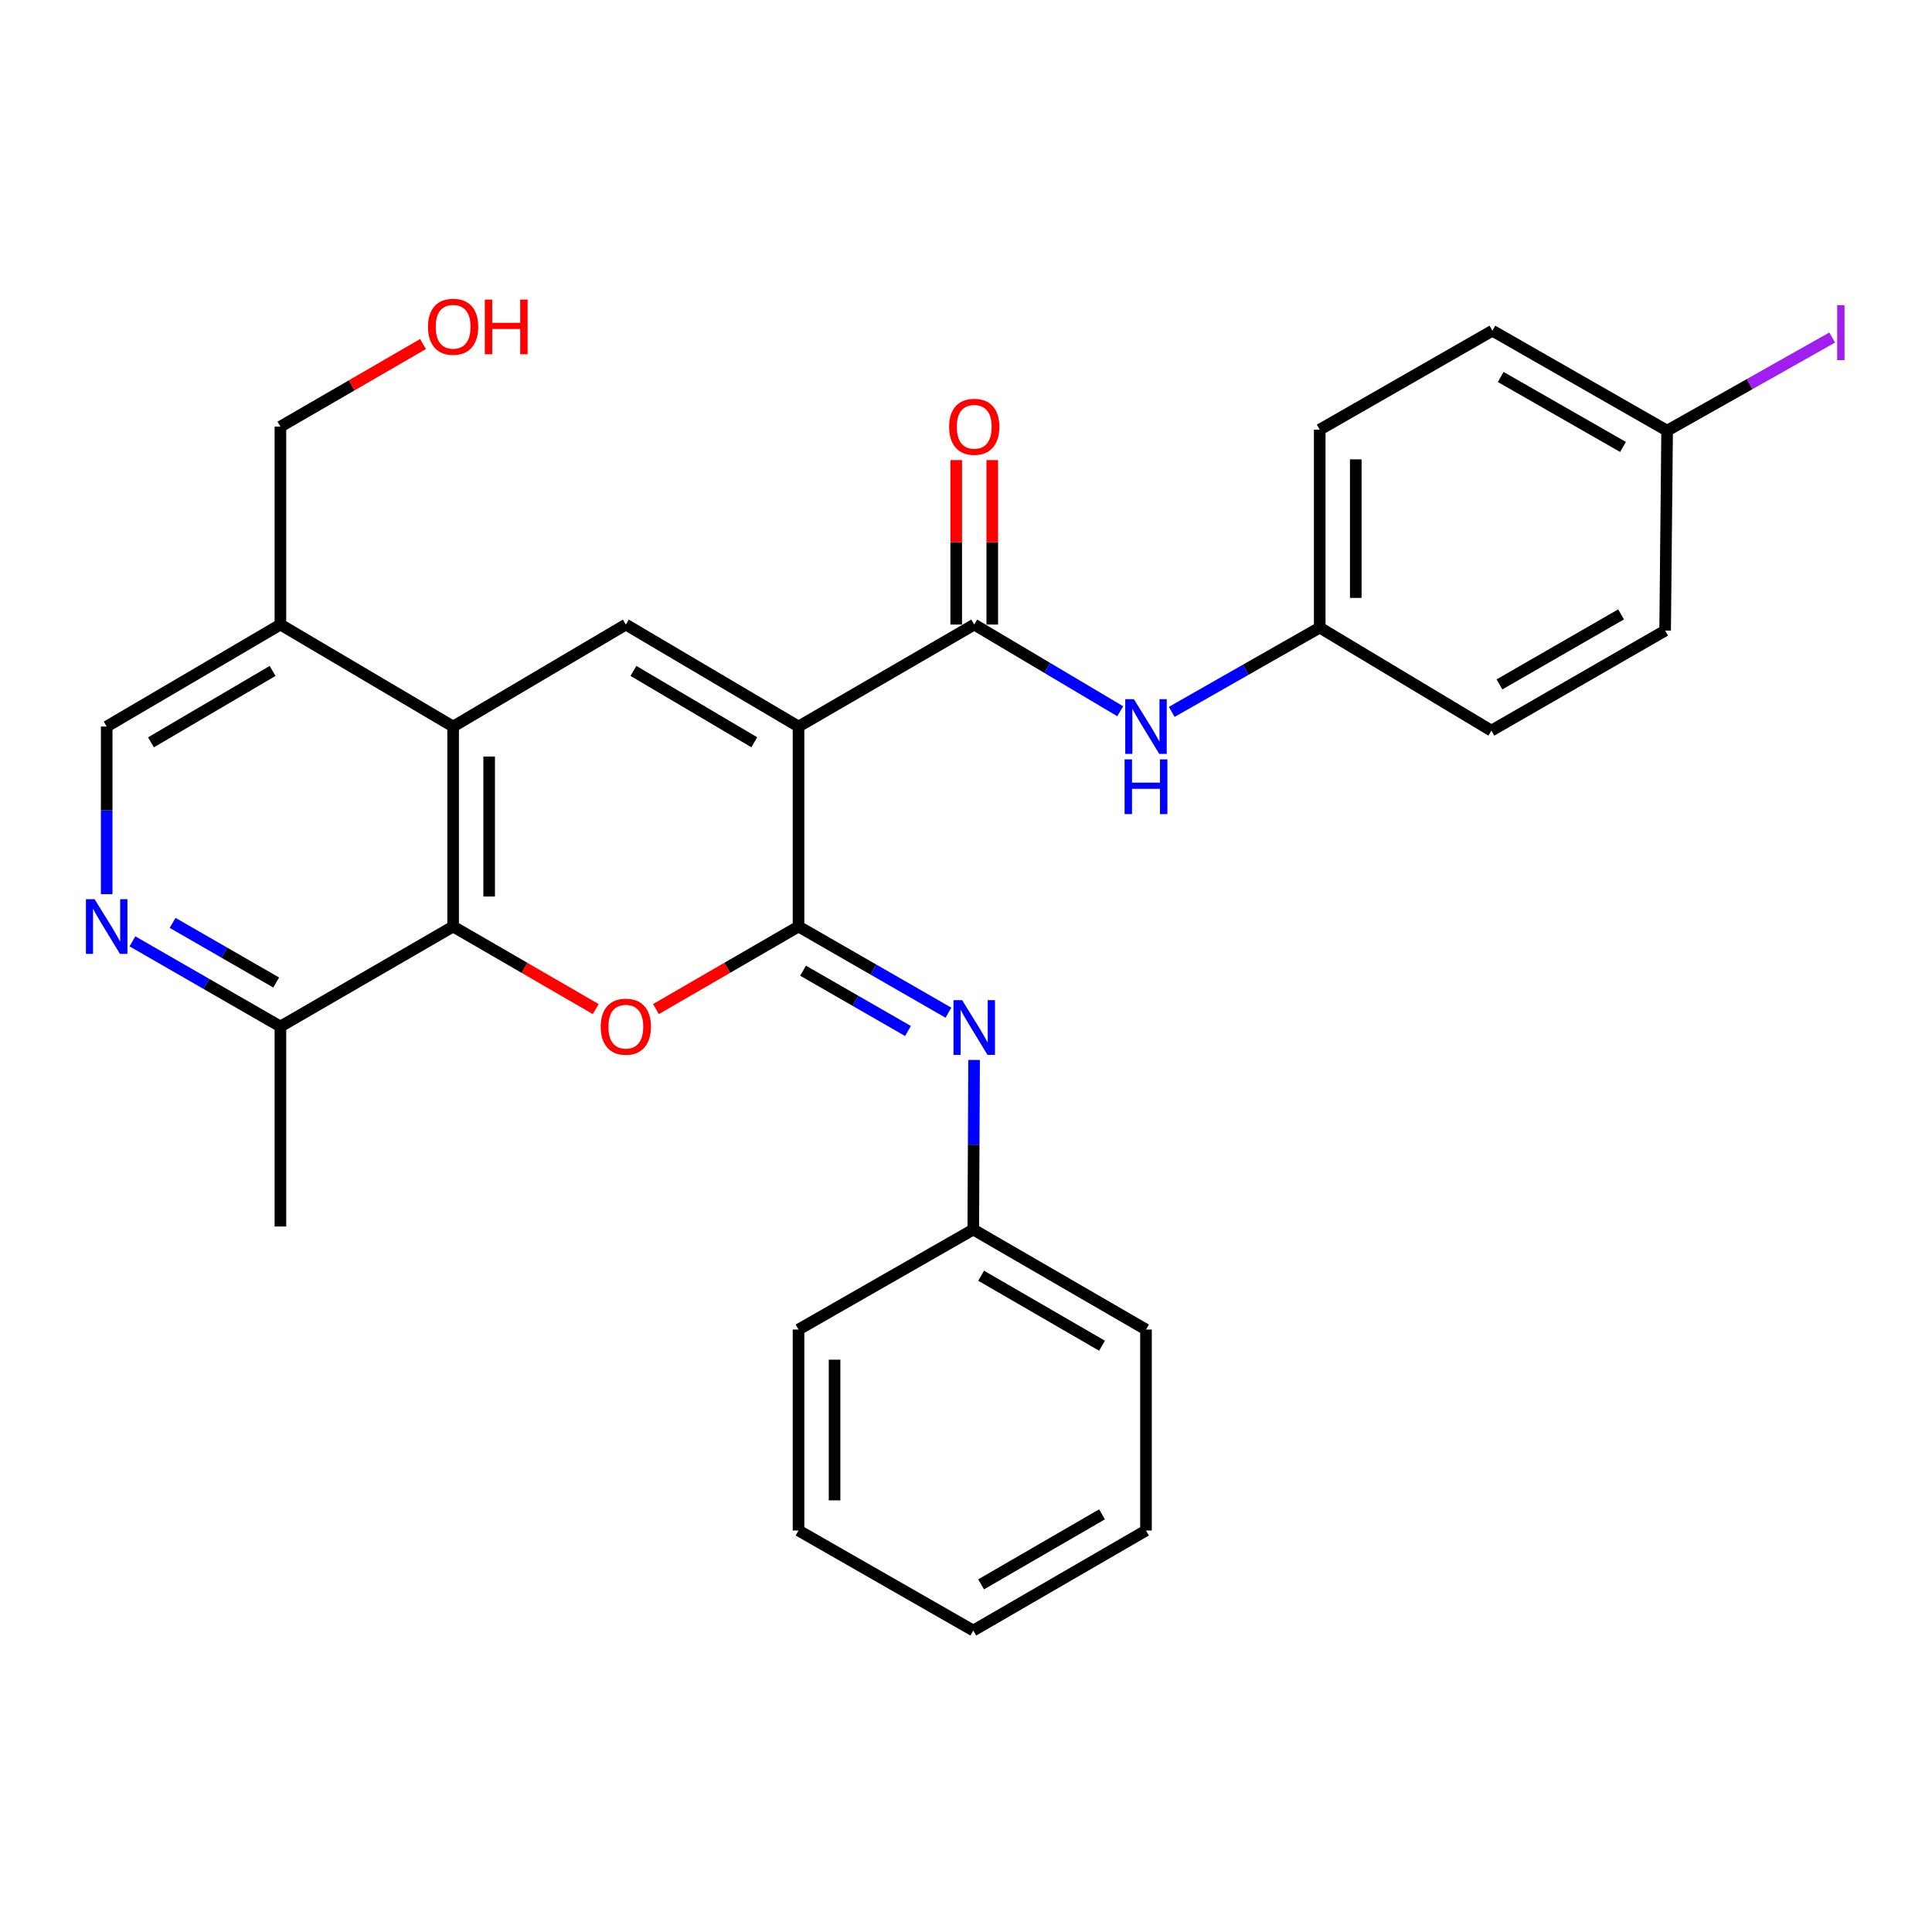 <?xml version='1.0' encoding='iso-8859-1'?>
<svg version='1.1' baseProfile='full'
              xmlns='http://www.w3.org/2000/svg'
                      xmlns:rdkit='http://www.rdkit.org/xml'
                      xmlns:xlink='http://www.w3.org/1999/xlink'
                  xml:space='preserve'
width='1000px' height='1000px' viewBox='0 0 1000 1000'>
<!-- END OF HEADER -->
<rect style='opacity:1.0;fill:#FFFFFF;stroke:none' width='1000' height='1000' x='0' y='0'> </rect>
<path class='bond-0' d='M 413.316,376.063 L 413.316,479.563' style='fill:none;fill-rule:evenodd;stroke:#000000;stroke-width:6px;stroke-linecap:butt;stroke-linejoin:miter;stroke-opacity:1' />
<path class='bond-2' d='M 413.316,376.063 L 323.931,323.271' style='fill:none;fill-rule:evenodd;stroke:#000000;stroke-width:6px;stroke-linecap:butt;stroke-linejoin:miter;stroke-opacity:1' />
<path class='bond-2' d='M 390.422,384.206 L 327.853,347.252' style='fill:none;fill-rule:evenodd;stroke:#000000;stroke-width:6px;stroke-linecap:butt;stroke-linejoin:miter;stroke-opacity:1' />
<path class='bond-3' d='M 413.316,376.063 L 504.266,323.271' style='fill:none;fill-rule:evenodd;stroke:#000000;stroke-width:6px;stroke-linecap:butt;stroke-linejoin:miter;stroke-opacity:1' />
<path class='bond-1' d='M 413.316,479.563 L 376.415,500.934' style='fill:none;fill-rule:evenodd;stroke:#000000;stroke-width:6px;stroke-linecap:butt;stroke-linejoin:miter;stroke-opacity:1' />
<path class='bond-1' d='M 376.415,500.934 L 339.514,522.304' style='fill:none;fill-rule:evenodd;stroke:#FF0000;stroke-width:6px;stroke-linecap:butt;stroke-linejoin:miter;stroke-opacity:1' />
<path class='bond-6' d='M 413.316,479.563 L 452.11,501.864' style='fill:none;fill-rule:evenodd;stroke:#000000;stroke-width:6px;stroke-linecap:butt;stroke-linejoin:miter;stroke-opacity:1' />
<path class='bond-6' d='M 452.11,501.864 L 490.904,524.165' style='fill:none;fill-rule:evenodd;stroke:#0000FF;stroke-width:6px;stroke-linecap:butt;stroke-linejoin:miter;stroke-opacity:1' />
<path class='bond-6' d='M 415.657,502.426 L 442.813,518.036' style='fill:none;fill-rule:evenodd;stroke:#000000;stroke-width:6px;stroke-linecap:butt;stroke-linejoin:miter;stroke-opacity:1' />
<path class='bond-6' d='M 442.813,518.036 L 469.969,533.647' style='fill:none;fill-rule:evenodd;stroke:#0000FF;stroke-width:6px;stroke-linecap:butt;stroke-linejoin:miter;stroke-opacity:1' />
<path class='bond-29' d='M 308.349,522.305 L 271.442,500.934' style='fill:none;fill-rule:evenodd;stroke:#FF0000;stroke-width:6px;stroke-linecap:butt;stroke-linejoin:miter;stroke-opacity:1' />
<path class='bond-29' d='M 271.442,500.934 L 234.536,479.563' style='fill:none;fill-rule:evenodd;stroke:#000000;stroke-width:6px;stroke-linecap:butt;stroke-linejoin:miter;stroke-opacity:1' />
<path class='bond-4' d='M 323.931,323.271 L 234.536,376.063' style='fill:none;fill-rule:evenodd;stroke:#000000;stroke-width:6px;stroke-linecap:butt;stroke-linejoin:miter;stroke-opacity:1' />
<path class='bond-8' d='M 504.266,323.271 L 542.053,345.711' style='fill:none;fill-rule:evenodd;stroke:#000000;stroke-width:6px;stroke-linecap:butt;stroke-linejoin:miter;stroke-opacity:1' />
<path class='bond-8' d='M 542.053,345.711 L 579.839,368.15' style='fill:none;fill-rule:evenodd;stroke:#0000FF;stroke-width:6px;stroke-linecap:butt;stroke-linejoin:miter;stroke-opacity:1' />
<path class='bond-12' d='M 513.593,323.271 L 513.593,280.71' style='fill:none;fill-rule:evenodd;stroke:#000000;stroke-width:6px;stroke-linecap:butt;stroke-linejoin:miter;stroke-opacity:1' />
<path class='bond-12' d='M 513.593,280.71 L 513.593,238.149' style='fill:none;fill-rule:evenodd;stroke:#FF0000;stroke-width:6px;stroke-linecap:butt;stroke-linejoin:miter;stroke-opacity:1' />
<path class='bond-12' d='M 494.939,323.271 L 494.939,280.71' style='fill:none;fill-rule:evenodd;stroke:#000000;stroke-width:6px;stroke-linecap:butt;stroke-linejoin:miter;stroke-opacity:1' />
<path class='bond-12' d='M 494.939,280.71 L 494.939,238.149' style='fill:none;fill-rule:evenodd;stroke:#FF0000;stroke-width:6px;stroke-linecap:butt;stroke-linejoin:miter;stroke-opacity:1' />
<path class='bond-5' d='M 234.536,376.063 L 234.536,479.563' style='fill:none;fill-rule:evenodd;stroke:#000000;stroke-width:6px;stroke-linecap:butt;stroke-linejoin:miter;stroke-opacity:1' />
<path class='bond-5' d='M 253.19,391.588 L 253.19,464.038' style='fill:none;fill-rule:evenodd;stroke:#000000;stroke-width:6px;stroke-linecap:butt;stroke-linejoin:miter;stroke-opacity:1' />
<path class='bond-9' d='M 234.536,376.063 L 145.141,323.271' style='fill:none;fill-rule:evenodd;stroke:#000000;stroke-width:6px;stroke-linecap:butt;stroke-linejoin:miter;stroke-opacity:1' />
<path class='bond-10' d='M 234.536,479.563 L 145.141,531.329' style='fill:none;fill-rule:evenodd;stroke:#000000;stroke-width:6px;stroke-linecap:butt;stroke-linejoin:miter;stroke-opacity:1' />
<path class='bond-14' d='M 504.186,548.621 L 503.978,592.512' style='fill:none;fill-rule:evenodd;stroke:#0000FF;stroke-width:6px;stroke-linecap:butt;stroke-linejoin:miter;stroke-opacity:1' />
<path class='bond-14' d='M 503.978,592.512 L 503.769,636.404' style='fill:none;fill-rule:evenodd;stroke:#000000;stroke-width:6px;stroke-linecap:butt;stroke-linejoin:miter;stroke-opacity:1' />
<path class='bond-7' d='M 55.217,462.816 L 55.217,419.439' style='fill:none;fill-rule:evenodd;stroke:#0000FF;stroke-width:6px;stroke-linecap:butt;stroke-linejoin:miter;stroke-opacity:1' />
<path class='bond-7' d='M 55.217,419.439 L 55.217,376.063' style='fill:none;fill-rule:evenodd;stroke:#000000;stroke-width:6px;stroke-linecap:butt;stroke-linejoin:miter;stroke-opacity:1' />
<path class='bond-30' d='M 68.551,487.239 L 106.846,509.284' style='fill:none;fill-rule:evenodd;stroke:#0000FF;stroke-width:6px;stroke-linecap:butt;stroke-linejoin:miter;stroke-opacity:1' />
<path class='bond-30' d='M 106.846,509.284 L 145.141,531.329' style='fill:none;fill-rule:evenodd;stroke:#000000;stroke-width:6px;stroke-linecap:butt;stroke-linejoin:miter;stroke-opacity:1' />
<path class='bond-30' d='M 89.346,477.685 L 116.152,493.117' style='fill:none;fill-rule:evenodd;stroke:#0000FF;stroke-width:6px;stroke-linecap:butt;stroke-linejoin:miter;stroke-opacity:1' />
<path class='bond-30' d='M 116.152,493.117 L 142.959,508.548' style='fill:none;fill-rule:evenodd;stroke:#000000;stroke-width:6px;stroke-linecap:butt;stroke-linejoin:miter;stroke-opacity:1' />
<path class='bond-13' d='M 606.491,368.472 L 644.79,346.66' style='fill:none;fill-rule:evenodd;stroke:#0000FF;stroke-width:6px;stroke-linecap:butt;stroke-linejoin:miter;stroke-opacity:1' />
<path class='bond-13' d='M 644.79,346.66 L 683.088,324.847' style='fill:none;fill-rule:evenodd;stroke:#000000;stroke-width:6px;stroke-linecap:butt;stroke-linejoin:miter;stroke-opacity:1' />
<path class='bond-11' d='M 145.141,323.271 L 55.217,376.063' style='fill:none;fill-rule:evenodd;stroke:#000000;stroke-width:6px;stroke-linecap:butt;stroke-linejoin:miter;stroke-opacity:1' />
<path class='bond-11' d='M 141.096,347.277 L 78.149,384.231' style='fill:none;fill-rule:evenodd;stroke:#000000;stroke-width:6px;stroke-linecap:butt;stroke-linejoin:miter;stroke-opacity:1' />
<path class='bond-21' d='M 145.141,323.271 L 145.141,220.828' style='fill:none;fill-rule:evenodd;stroke:#000000;stroke-width:6px;stroke-linecap:butt;stroke-linejoin:miter;stroke-opacity:1' />
<path class='bond-23' d='M 145.141,531.329 L 145.141,634.839' style='fill:none;fill-rule:evenodd;stroke:#000000;stroke-width:6px;stroke-linecap:butt;stroke-linejoin:miter;stroke-opacity:1' />
<path class='bond-17' d='M 683.088,324.847 L 771.934,378.177' style='fill:none;fill-rule:evenodd;stroke:#000000;stroke-width:6px;stroke-linecap:butt;stroke-linejoin:miter;stroke-opacity:1' />
<path class='bond-18' d='M 683.088,324.847 L 683.088,222.393' style='fill:none;fill-rule:evenodd;stroke:#000000;stroke-width:6px;stroke-linecap:butt;stroke-linejoin:miter;stroke-opacity:1' />
<path class='bond-18' d='M 701.742,309.479 L 701.742,237.761' style='fill:none;fill-rule:evenodd;stroke:#000000;stroke-width:6px;stroke-linecap:butt;stroke-linejoin:miter;stroke-opacity:1' />
<path class='bond-24' d='M 503.769,636.404 L 593.164,688.17' style='fill:none;fill-rule:evenodd;stroke:#000000;stroke-width:6px;stroke-linecap:butt;stroke-linejoin:miter;stroke-opacity:1' />
<path class='bond-24' d='M 507.83,660.312 L 570.407,696.548' style='fill:none;fill-rule:evenodd;stroke:#000000;stroke-width:6px;stroke-linecap:butt;stroke-linejoin:miter;stroke-opacity:1' />
<path class='bond-25' d='M 503.769,636.404 L 413.316,688.17' style='fill:none;fill-rule:evenodd;stroke:#000000;stroke-width:6px;stroke-linecap:butt;stroke-linejoin:miter;stroke-opacity:1' />
<path class='bond-15' d='M 862.895,222.911 L 772.473,171.167' style='fill:none;fill-rule:evenodd;stroke:#000000;stroke-width:6px;stroke-linecap:butt;stroke-linejoin:miter;stroke-opacity:1' />
<path class='bond-15' d='M 840.066,231.34 L 776.771,195.119' style='fill:none;fill-rule:evenodd;stroke:#000000;stroke-width:6px;stroke-linecap:butt;stroke-linejoin:miter;stroke-opacity:1' />
<path class='bond-16' d='M 862.895,222.911 L 905.616,198.811' style='fill:none;fill-rule:evenodd;stroke:#000000;stroke-width:6px;stroke-linecap:butt;stroke-linejoin:miter;stroke-opacity:1' />
<path class='bond-16' d='M 905.616,198.811 L 948.337,174.71' style='fill:none;fill-rule:evenodd;stroke:#A01EEF;stroke-width:6px;stroke-linecap:butt;stroke-linejoin:miter;stroke-opacity:1' />
<path class='bond-31' d='M 862.895,222.911 L 861.869,326.401' style='fill:none;fill-rule:evenodd;stroke:#000000;stroke-width:6px;stroke-linecap:butt;stroke-linejoin:miter;stroke-opacity:1' />
<path class='bond-19' d='M 771.934,378.177 L 861.869,326.401' style='fill:none;fill-rule:evenodd;stroke:#000000;stroke-width:6px;stroke-linecap:butt;stroke-linejoin:miter;stroke-opacity:1' />
<path class='bond-19' d='M 776.117,354.244 L 839.071,318.001' style='fill:none;fill-rule:evenodd;stroke:#000000;stroke-width:6px;stroke-linecap:butt;stroke-linejoin:miter;stroke-opacity:1' />
<path class='bond-20' d='M 683.088,222.393 L 772.473,171.167' style='fill:none;fill-rule:evenodd;stroke:#000000;stroke-width:6px;stroke-linecap:butt;stroke-linejoin:miter;stroke-opacity:1' />
<path class='bond-22' d='M 145.141,220.828 L 182.047,199.453' style='fill:none;fill-rule:evenodd;stroke:#000000;stroke-width:6px;stroke-linecap:butt;stroke-linejoin:miter;stroke-opacity:1' />
<path class='bond-22' d='M 182.047,199.453 L 218.953,178.078' style='fill:none;fill-rule:evenodd;stroke:#FF0000;stroke-width:6px;stroke-linecap:butt;stroke-linejoin:miter;stroke-opacity:1' />
<path class='bond-27' d='M 593.164,688.17 L 593.164,792.188' style='fill:none;fill-rule:evenodd;stroke:#000000;stroke-width:6px;stroke-linecap:butt;stroke-linejoin:miter;stroke-opacity:1' />
<path class='bond-26' d='M 413.316,688.17 L 413.316,792.188' style='fill:none;fill-rule:evenodd;stroke:#000000;stroke-width:6px;stroke-linecap:butt;stroke-linejoin:miter;stroke-opacity:1' />
<path class='bond-26' d='M 431.971,703.772 L 431.971,776.585' style='fill:none;fill-rule:evenodd;stroke:#000000;stroke-width:6px;stroke-linecap:butt;stroke-linejoin:miter;stroke-opacity:1' />
<path class='bond-28' d='M 413.316,792.188 L 503.769,843.964' style='fill:none;fill-rule:evenodd;stroke:#000000;stroke-width:6px;stroke-linecap:butt;stroke-linejoin:miter;stroke-opacity:1' />
<path class='bond-32' d='M 593.164,792.188 L 503.769,843.964' style='fill:none;fill-rule:evenodd;stroke:#000000;stroke-width:6px;stroke-linecap:butt;stroke-linejoin:miter;stroke-opacity:1' />
<path class='bond-32' d='M 570.406,783.812 L 507.829,820.055' style='fill:none;fill-rule:evenodd;stroke:#000000;stroke-width:6px;stroke-linecap:butt;stroke-linejoin:miter;stroke-opacity:1' />
<path  class='atom-2' d='M 310.931 531.409
Q 310.931 524.609, 314.291 520.809
Q 317.651 517.009, 323.931 517.009
Q 330.211 517.009, 333.571 520.809
Q 336.931 524.609, 336.931 531.409
Q 336.931 538.289, 333.531 542.209
Q 330.131 546.089, 323.931 546.089
Q 317.691 546.089, 314.291 542.209
Q 310.931 538.329, 310.931 531.409
M 323.931 542.889
Q 328.251 542.889, 330.571 540.009
Q 332.931 537.089, 332.931 531.409
Q 332.931 525.849, 330.571 523.049
Q 328.251 520.209, 323.931 520.209
Q 319.611 520.209, 317.251 523.009
Q 314.931 525.809, 314.931 531.409
Q 314.931 537.129, 317.251 540.009
Q 319.611 542.889, 323.931 542.889
' fill='#FF0000'/>
<path  class='atom-7' d='M 498.006 517.687
L 507.286 532.687
Q 508.206 534.167, 509.686 536.847
Q 511.166 539.527, 511.246 539.687
L 511.246 517.687
L 515.006 517.687
L 515.006 546.007
L 511.126 546.007
L 501.166 529.607
Q 500.006 527.687, 498.766 525.487
Q 497.566 523.287, 497.206 522.607
L 497.206 546.007
L 493.526 546.007
L 493.526 517.687
L 498.006 517.687
' fill='#0000FF'/>
<path  class='atom-8' d='M 48.957 465.403
L 58.237 480.403
Q 59.157 481.883, 60.637 484.563
Q 62.117 487.243, 62.197 487.403
L 62.197 465.403
L 65.957 465.403
L 65.957 493.723
L 62.077 493.723
L 52.117 477.323
Q 50.957 475.403, 49.717 473.203
Q 48.517 471.003, 48.157 470.323
L 48.157 493.723
L 44.477 493.723
L 44.477 465.403
L 48.957 465.403
' fill='#0000FF'/>
<path  class='atom-9' d='M 586.904 361.903
L 596.184 376.903
Q 597.104 378.383, 598.584 381.063
Q 600.064 383.743, 600.144 383.903
L 600.144 361.903
L 603.904 361.903
L 603.904 390.223
L 600.024 390.223
L 590.064 373.823
Q 588.904 371.903, 587.664 369.703
Q 586.464 367.503, 586.104 366.823
L 586.104 390.223
L 582.424 390.223
L 582.424 361.903
L 586.904 361.903
' fill='#0000FF'/>
<path  class='atom-9' d='M 582.084 393.055
L 585.924 393.055
L 585.924 405.095
L 600.404 405.095
L 600.404 393.055
L 604.244 393.055
L 604.244 421.375
L 600.404 421.375
L 600.404 408.295
L 585.924 408.295
L 585.924 421.375
L 582.084 421.375
L 582.084 393.055
' fill='#0000FF'/>
<path  class='atom-13' d='M 491.266 220.908
Q 491.266 214.108, 494.626 210.308
Q 497.986 206.508, 504.266 206.508
Q 510.546 206.508, 513.906 210.308
Q 517.266 214.108, 517.266 220.908
Q 517.266 227.788, 513.866 231.708
Q 510.466 235.588, 504.266 235.588
Q 498.026 235.588, 494.626 231.708
Q 491.266 227.828, 491.266 220.908
M 504.266 232.388
Q 508.586 232.388, 510.906 229.508
Q 513.266 226.588, 513.266 220.908
Q 513.266 215.348, 510.906 212.548
Q 508.586 209.708, 504.266 209.708
Q 499.946 209.708, 497.586 212.508
Q 495.266 215.308, 495.266 220.908
Q 495.266 226.628, 497.586 229.508
Q 499.946 232.388, 504.266 232.388
' fill='#FF0000'/>
<path  class='atom-17' d='M 950.918 157.962
L 954.718 157.962
L 954.718 186.402
L 950.918 186.402
L 950.918 157.962
' fill='#A01EEF'/>
<path  class='atom-23' d='M 221.536 169.132
Q 221.536 162.332, 224.896 158.532
Q 228.256 154.732, 234.536 154.732
Q 240.816 154.732, 244.176 158.532
Q 247.536 162.332, 247.536 169.132
Q 247.536 176.012, 244.136 179.932
Q 240.736 183.812, 234.536 183.812
Q 228.296 183.812, 224.896 179.932
Q 221.536 176.052, 221.536 169.132
M 234.536 180.612
Q 238.856 180.612, 241.176 177.732
Q 243.536 174.812, 243.536 169.132
Q 243.536 163.572, 241.176 160.772
Q 238.856 157.932, 234.536 157.932
Q 230.216 157.932, 227.856 160.732
Q 225.536 163.532, 225.536 169.132
Q 225.536 174.852, 227.856 177.732
Q 230.216 180.612, 234.536 180.612
' fill='#FF0000'/>
<path  class='atom-23' d='M 250.936 155.052
L 254.776 155.052
L 254.776 167.092
L 269.256 167.092
L 269.256 155.052
L 273.096 155.052
L 273.096 183.372
L 269.256 183.372
L 269.256 170.292
L 254.776 170.292
L 254.776 183.372
L 250.936 183.372
L 250.936 155.052
' fill='#FF0000'/>
</svg>
